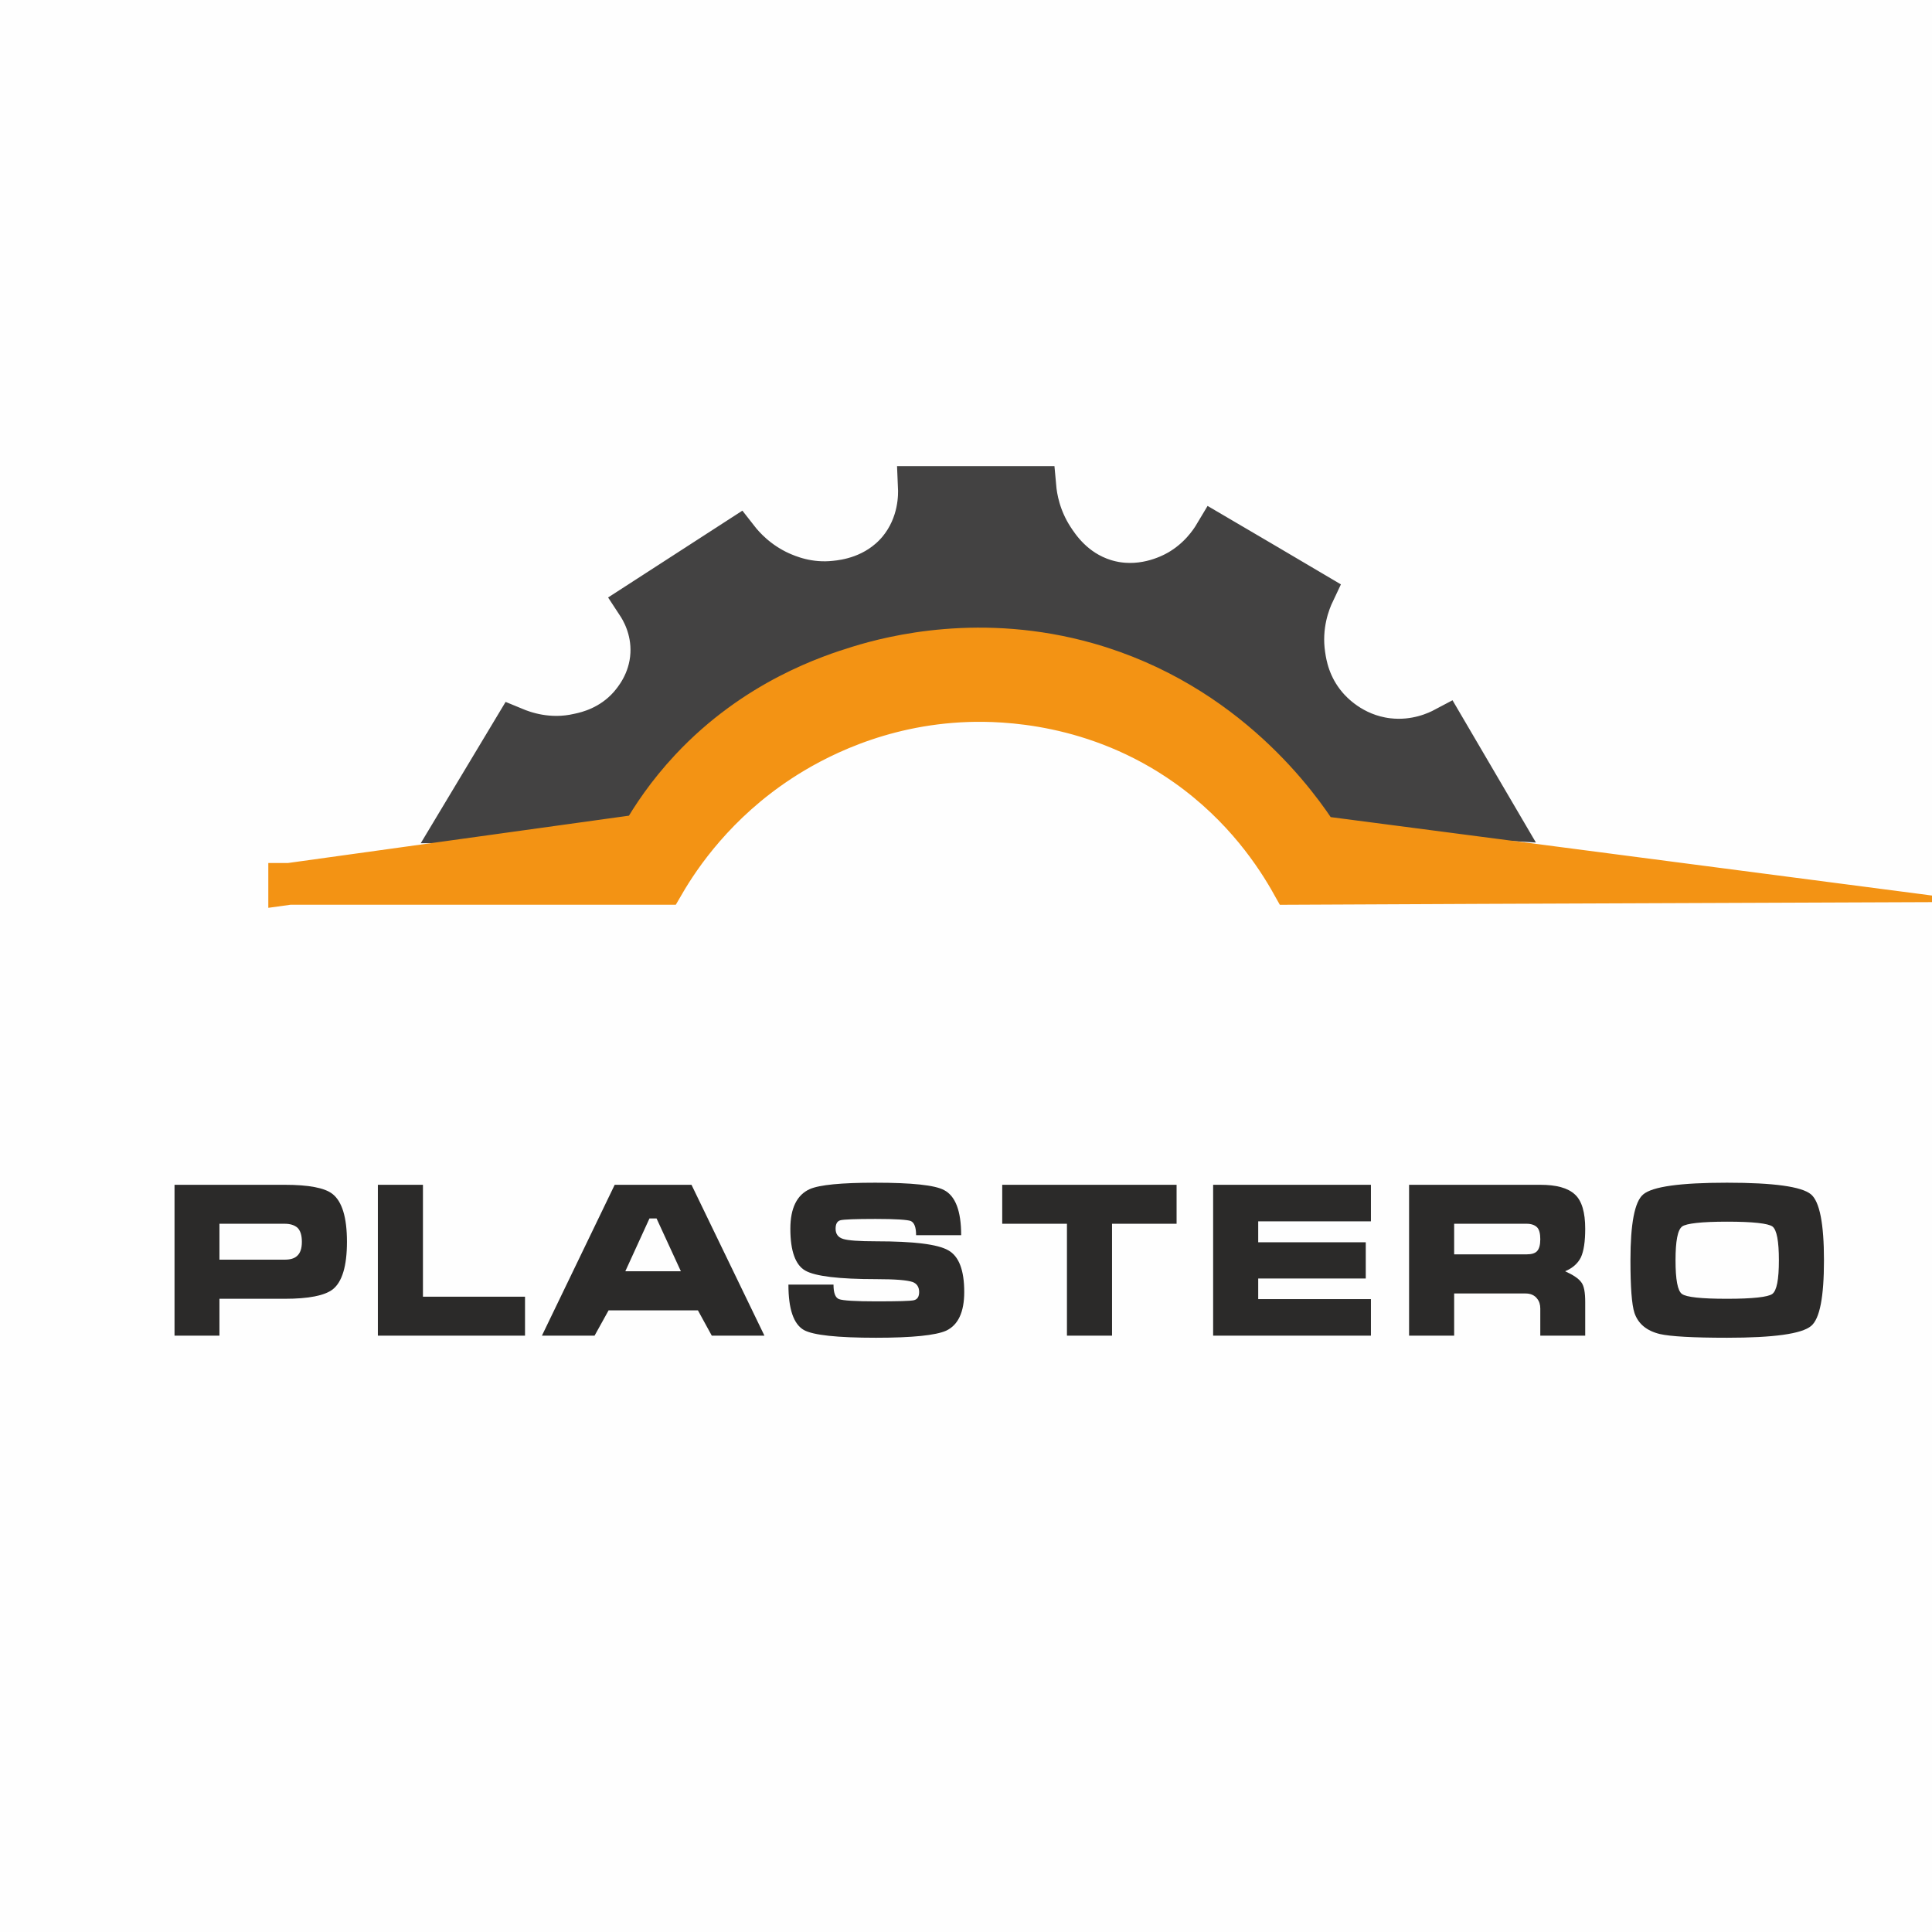 <?xml version="1.0" encoding="UTF-8"?>
<!DOCTYPE svg PUBLIC "-//W3C//DTD SVG 1.1//EN" "http://www.w3.org/Graphics/SVG/1.1/DTD/svg11.dtd">
<!-- Creator: CorelDRAW 2017 -->
<svg xmlns="http://www.w3.org/2000/svg" xml:space="preserve" width="120px" height="120px" version="1.1" style="shape-rendering:geometricPrecision; text-rendering:geometricPrecision; image-rendering:optimizeQuality; fill-rule:evenodd; clip-rule:evenodd"
viewBox="0 0 120 120"
 xmlns:xlink="http://www.w3.org/1999/xlink">
 <defs>
  <style type="text/css">
   <![CDATA[
    .str0 {stroke:#434242;stroke-width:2.59;stroke-miterlimit:22.926}
    .str1 {stroke:#F39314;stroke-width:2.59;stroke-miterlimit:22.926}
    .fil0 {fill:#FEFEFE}
    .fil3 {fill:#2B2A29}
    .fil1 {fill:#434242}
    .fil2 {fill:#F39314}
   ]]>
  </style>
 </defs>
 <g id="Слой_x0020_1">
  <rect class="fil0" x="0" y="0" width="120" height="120"/>
 </g>
 <g id="Слой_x0020_1_0">
  <path class="fil1 str0" d="M28.42 51.08c1.17,-1.95 2.35,-3.91 3.52,-5.86 0.58,0.24 2.12,0.82 4.01,0.38 0.57,-0.12 1.98,-0.46 3.13,-1.75 0.3,-0.35 1.28,-1.48 1.37,-3.23 0.08,-1.6 -0.63,-2.75 -0.88,-3.13 2.09,-1.35 4.17,-2.69 6.25,-4.04 0.39,0.5 1.24,1.45 2.64,2.09 0.48,0.21 1.75,0.77 3.43,0.58 0.57,-0.06 2.5,-0.28 3.91,-1.95 1.34,-1.61 1.29,-3.46 1.27,-3.92 2.41,0 4.83,0 7.24,0 0.06,0.67 0.27,1.89 1.07,3.14 0.37,0.57 1.32,2.03 3.23,2.63 2.18,0.68 4.05,-0.27 4.59,-0.58 1.26,-0.73 1.95,-1.73 2.26,-2.25 2.05,1.2 4.1,2.41 6.15,3.62 -0.27,0.57 -0.87,2.04 -0.58,3.91 0.08,0.53 0.29,1.87 1.37,3.13 0.28,0.33 1.58,1.79 3.81,2.05 1.72,0.2 3.03,-0.42 3.52,-0.68 1.11,1.89 2.21,3.78 3.32,5.67 -3.29,-0.2 -6.58,-0.4 -9.88,-0.59 -1.22,-1.82 -3.33,-4.48 -6.64,-6.85 -6.46,-4.6 -13.18,-4.98 -15.84,-4.98 -2.7,0 -9.78,0.4 -16.33,5.38 -2.81,2.12 -4.65,4.44 -5.77,6.06 -3.39,0.39 -6.78,0.78 -10.17,1.17l0 0z"/>
  <path class="fil2 str1" d="M17.96 54.9c7.3,-1.01 14.6,-2.03 21.9,-3.04 0.63,-1.1 1.6,-2.57 3.03,-4.1 4.04,-4.32 8.71,-5.82 10.46,-6.36 2.11,-0.65 7.62,-2.05 14.18,-0.2 8.73,2.47 13.22,8.98 14.37,10.76 7.27,0.95 14.54,1.89 21.81,2.84 -7.82,0.03 -15.65,0.06 -23.46,0.1 -0.98,-1.75 -2.97,-4.8 -6.56,-7.34 -5.61,-3.97 -11.43,-4.08 -13.59,-4.01 -5.57,0.19 -9.64,2.41 -11.64,3.72 -3.98,2.61 -6.19,5.84 -7.23,7.63 -7.76,0 -15.51,0 -23.27,0l0 0z"/>
  <path class="fil3" d="M13.63 78.24l4.05 0c0.34,0 0.59,-0.07 0.76,-0.22 0.21,-0.18 0.31,-0.47 0.31,-0.89 0,-0.42 -0.1,-0.71 -0.28,-0.88 -0.19,-0.16 -0.45,-0.24 -0.79,-0.24l-4.05 0 0 2.23 0 0zm-2.79 -4.65l6.84 0c1.5,0 2.48,0.19 2.96,0.56 0.61,0.47 0.91,1.47 0.91,2.98 0,1.51 -0.3,2.5 -0.89,2.96 -0.5,0.38 -1.48,0.58 -2.98,0.58l-4.05 0 0 2.29 -2.79 0 0 -9.37 0 0z"/>
  <polygon class="fil3" points="23.47,73.59 26.27,73.59 26.27,80.54 32.61,80.54 32.61,82.96 23.47,82.96 "/>
  <path class="fil3" d="M40.78 75.68l-0.44 0 -1.5 3.28 3.45 0 -1.51 -3.28 0 0zm-2.6 -2.09l4.77 0 4.53 9.37 -3.27 0 -0.86 -1.57 -5.55 0 -0.87 1.57 -3.27 0 4.52 -9.37 0 0z"/>
  <path class="fil3" d="M54.43 80.83c1.34,0 2.12,-0.02 2.33,-0.07 0.22,-0.05 0.33,-0.22 0.33,-0.51 0,-0.31 -0.14,-0.52 -0.4,-0.62 -0.34,-0.12 -1.09,-0.18 -2.26,-0.18 -2.32,0 -3.8,-0.18 -4.41,-0.53 -0.61,-0.34 -0.93,-1.21 -0.93,-2.6 0,-1.28 0.41,-2.1 1.2,-2.46 0.61,-0.27 1.97,-0.4 4.07,-0.4 2.28,0 3.71,0.15 4.28,0.46 0.71,0.37 1.06,1.31 1.06,2.8l-2.8 0c0,-0.49 -0.11,-0.78 -0.33,-0.88 -0.21,-0.08 -0.94,-0.13 -2.19,-0.13 -1.24,0 -1.96,0.03 -2.17,0.08 -0.21,0.05 -0.31,0.23 -0.31,0.53 0,0.32 0.15,0.53 0.46,0.63 0.31,0.1 1,0.15 2.07,0.15 2.32,0 3.81,0.18 4.47,0.56 0.66,0.37 0.99,1.23 0.99,2.59 0,1.25 -0.38,2.05 -1.12,2.4 -0.65,0.29 -2.1,0.44 -4.36,0.44 -2.41,0 -3.9,-0.16 -4.48,-0.48 -0.64,-0.37 -0.96,-1.3 -0.96,-2.82l2.8 0c0,0.51 0.11,0.81 0.34,0.9 0.23,0.09 1.01,0.14 2.32,0.14l0 0z"/>
  <polygon class="fil3" points="62.25,76.01 62.25,73.59 73.08,73.59 73.08,76.01 69.07,76.01 69.07,82.96 66.27,82.96 66.27,76.01 "/>
  <polygon class="fil3" points="75.35,82.96 75.35,73.59 85.15,73.59 85.15,75.86 78.15,75.86 78.15,77.16 84.83,77.16 84.83,79.41 78.15,79.41 78.15,80.69 85.15,80.69 85.15,82.96 "/>
  <path class="fil3" d="M90.32 76.01l0 1.9 4.5 0c0.3,0 0.52,-0.06 0.65,-0.2 0.13,-0.14 0.2,-0.38 0.2,-0.74 0,-0.36 -0.07,-0.61 -0.2,-0.74 -0.14,-0.14 -0.36,-0.22 -0.65,-0.22l-4.5 0 0 0zm-2.8 -2.42l8.15 0c0.99,0 1.71,0.19 2.15,0.6 0.43,0.39 0.64,1.11 0.64,2.13 0,0.8 -0.09,1.39 -0.27,1.78 -0.19,0.38 -0.52,0.67 -0.98,0.86 0.51,0.23 0.85,0.46 1.01,0.69 0.17,0.22 0.24,0.63 0.24,1.22l0 2.09 -2.79 0 0 -1.68c0,-0.24 -0.06,-0.45 -0.19,-0.61 -0.16,-0.22 -0.41,-0.33 -0.73,-0.33l-4.43 0 0 2.62 -2.8 0 0 -9.37 0 0z"/>
  <path class="fil3" d="M104.07 78.28c0,1.2 0.13,1.9 0.4,2.09 0.27,0.2 1.2,0.3 2.8,0.3 1.61,0 2.55,-0.11 2.81,-0.3 0.28,-0.21 0.41,-0.9 0.41,-2.09 0,-1.19 -0.13,-1.89 -0.4,-2.1 -0.27,-0.19 -1.2,-0.3 -2.81,-0.3 -1.6,0 -2.54,0.11 -2.8,0.3 -0.28,0.21 -0.41,0.91 -0.41,2.1l0 0zm9.22 0c0,2.28 -0.26,3.63 -0.8,4.08 -0.59,0.49 -2.32,0.73 -5.22,0.73 -2.12,0 -3.51,-0.08 -4.17,-0.23 -0.83,-0.2 -1.35,-0.64 -1.58,-1.31 -0.17,-0.52 -0.25,-1.61 -0.25,-3.27 0,-2.28 0.26,-3.64 0.79,-4.09 0.57,-0.49 2.31,-0.73 5.21,-0.73 2.9,0 4.63,0.24 5.21,0.72 0.54,0.45 0.81,1.82 0.81,4.1l0 0z"/>
 </g>
</svg>
